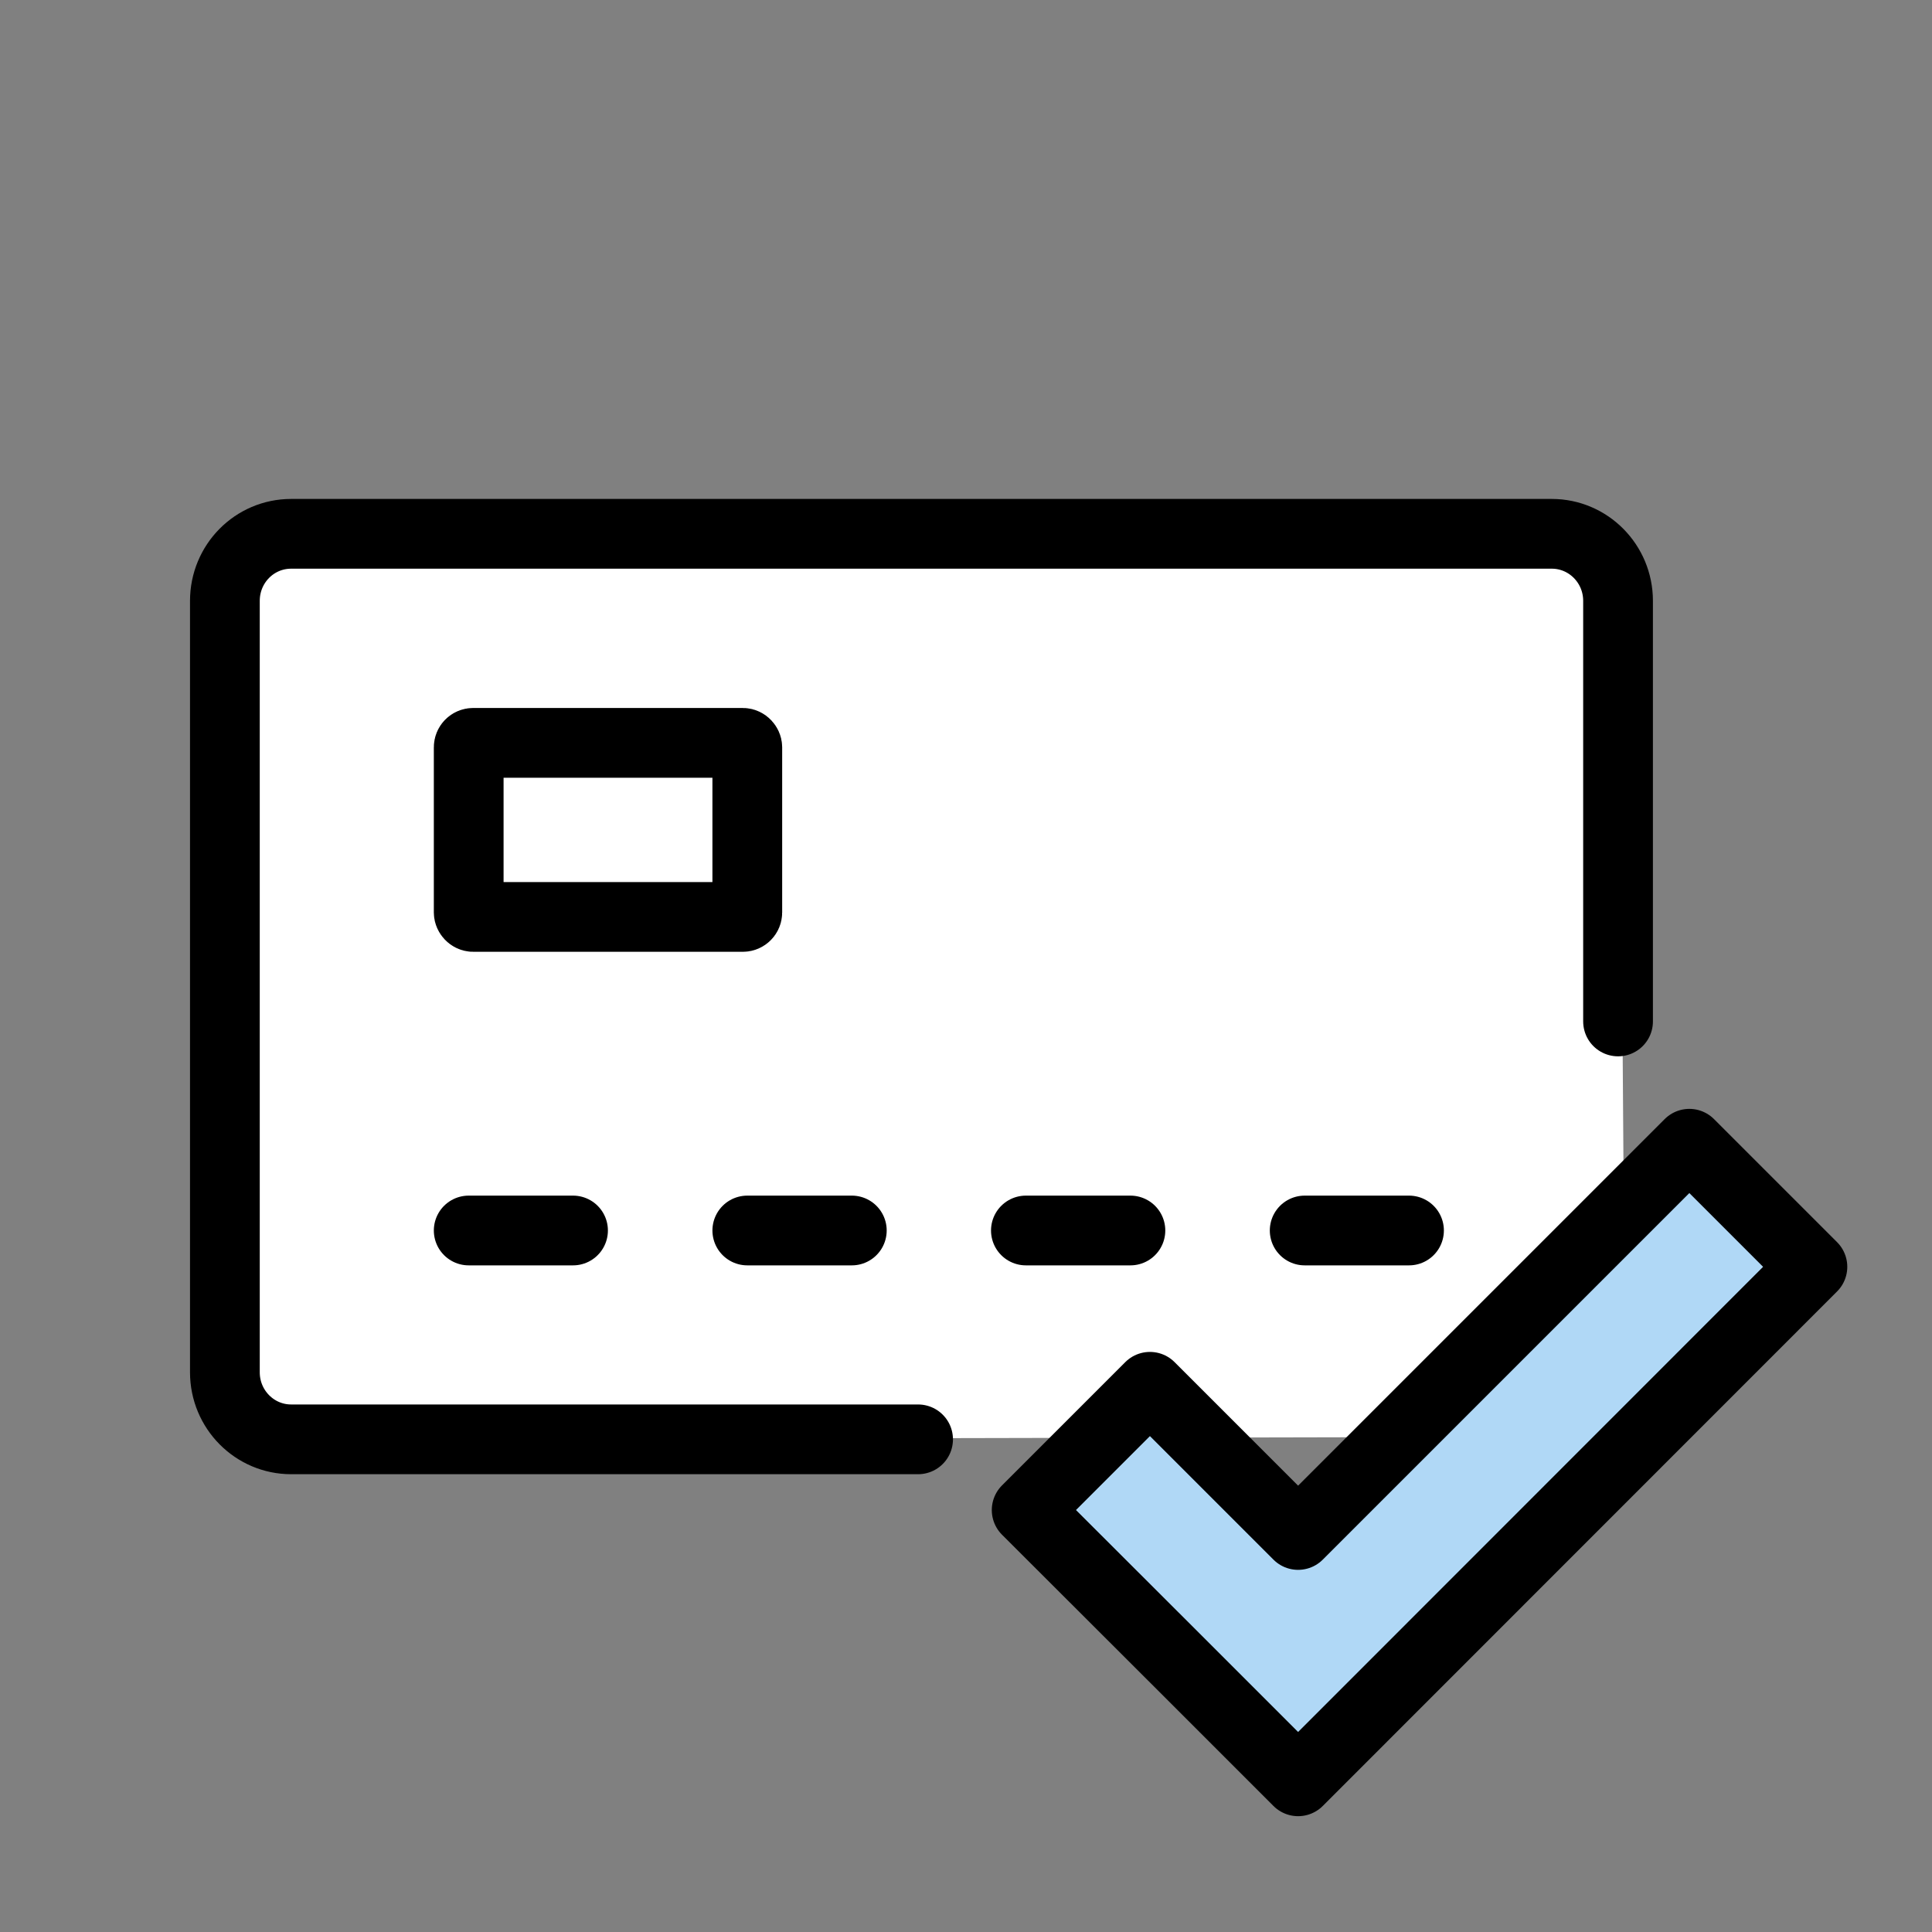 <svg id="_レイヤー_2" data-name="レイヤー 2" xmlns="http://www.w3.org/2000/svg" viewBox="0 0 100 100"><rect x="0" y="0" width="100" height="100" fill="#808080" stroke="none"/><defs><style>.cls-2{fill:none;stroke:#000;stroke-linejoin:round;stroke-width:3.61px;stroke-linecap:round}</style></defs><g id="_要素" data-name="要素"><path style="fill:#fff" d="m76.31 27.2-62.81.64-1.86 3.26.25 41.87 3.18 1.54 69.06-.15-.32-45.23-2.14-1.82-5.36-.11z"/><path class="cls-2" d="M83.75 52.87V31.1c0-1.92-1.54-3.47-3.43-3.47H15.07c-1.9 0-3.43 1.55-3.43 3.47v39.93c0 1.92 1.54 3.47 3.43 3.47h32.45M24.26 63.69h5.4m9.02 0h5.41m9.01 0h5.41m9.02 0h5.4"/><path style="stroke:#000;stroke-linejoin:round;stroke-width:3.61px;fill:#b0d8f6" d="M87.44 59.2 67.19 79.45l-7.67-7.67-6.38 6.38 7.67 7.66 6.38 6.38 26.62-26.63-6.37-6.37z"/><rect class="cls-2" x="24.26" y="38.45" width="14.42" height="9.01" rx=".23" ry=".23"/><path style="fill:none" d="M0 0h100v100H0z"/></g></svg>